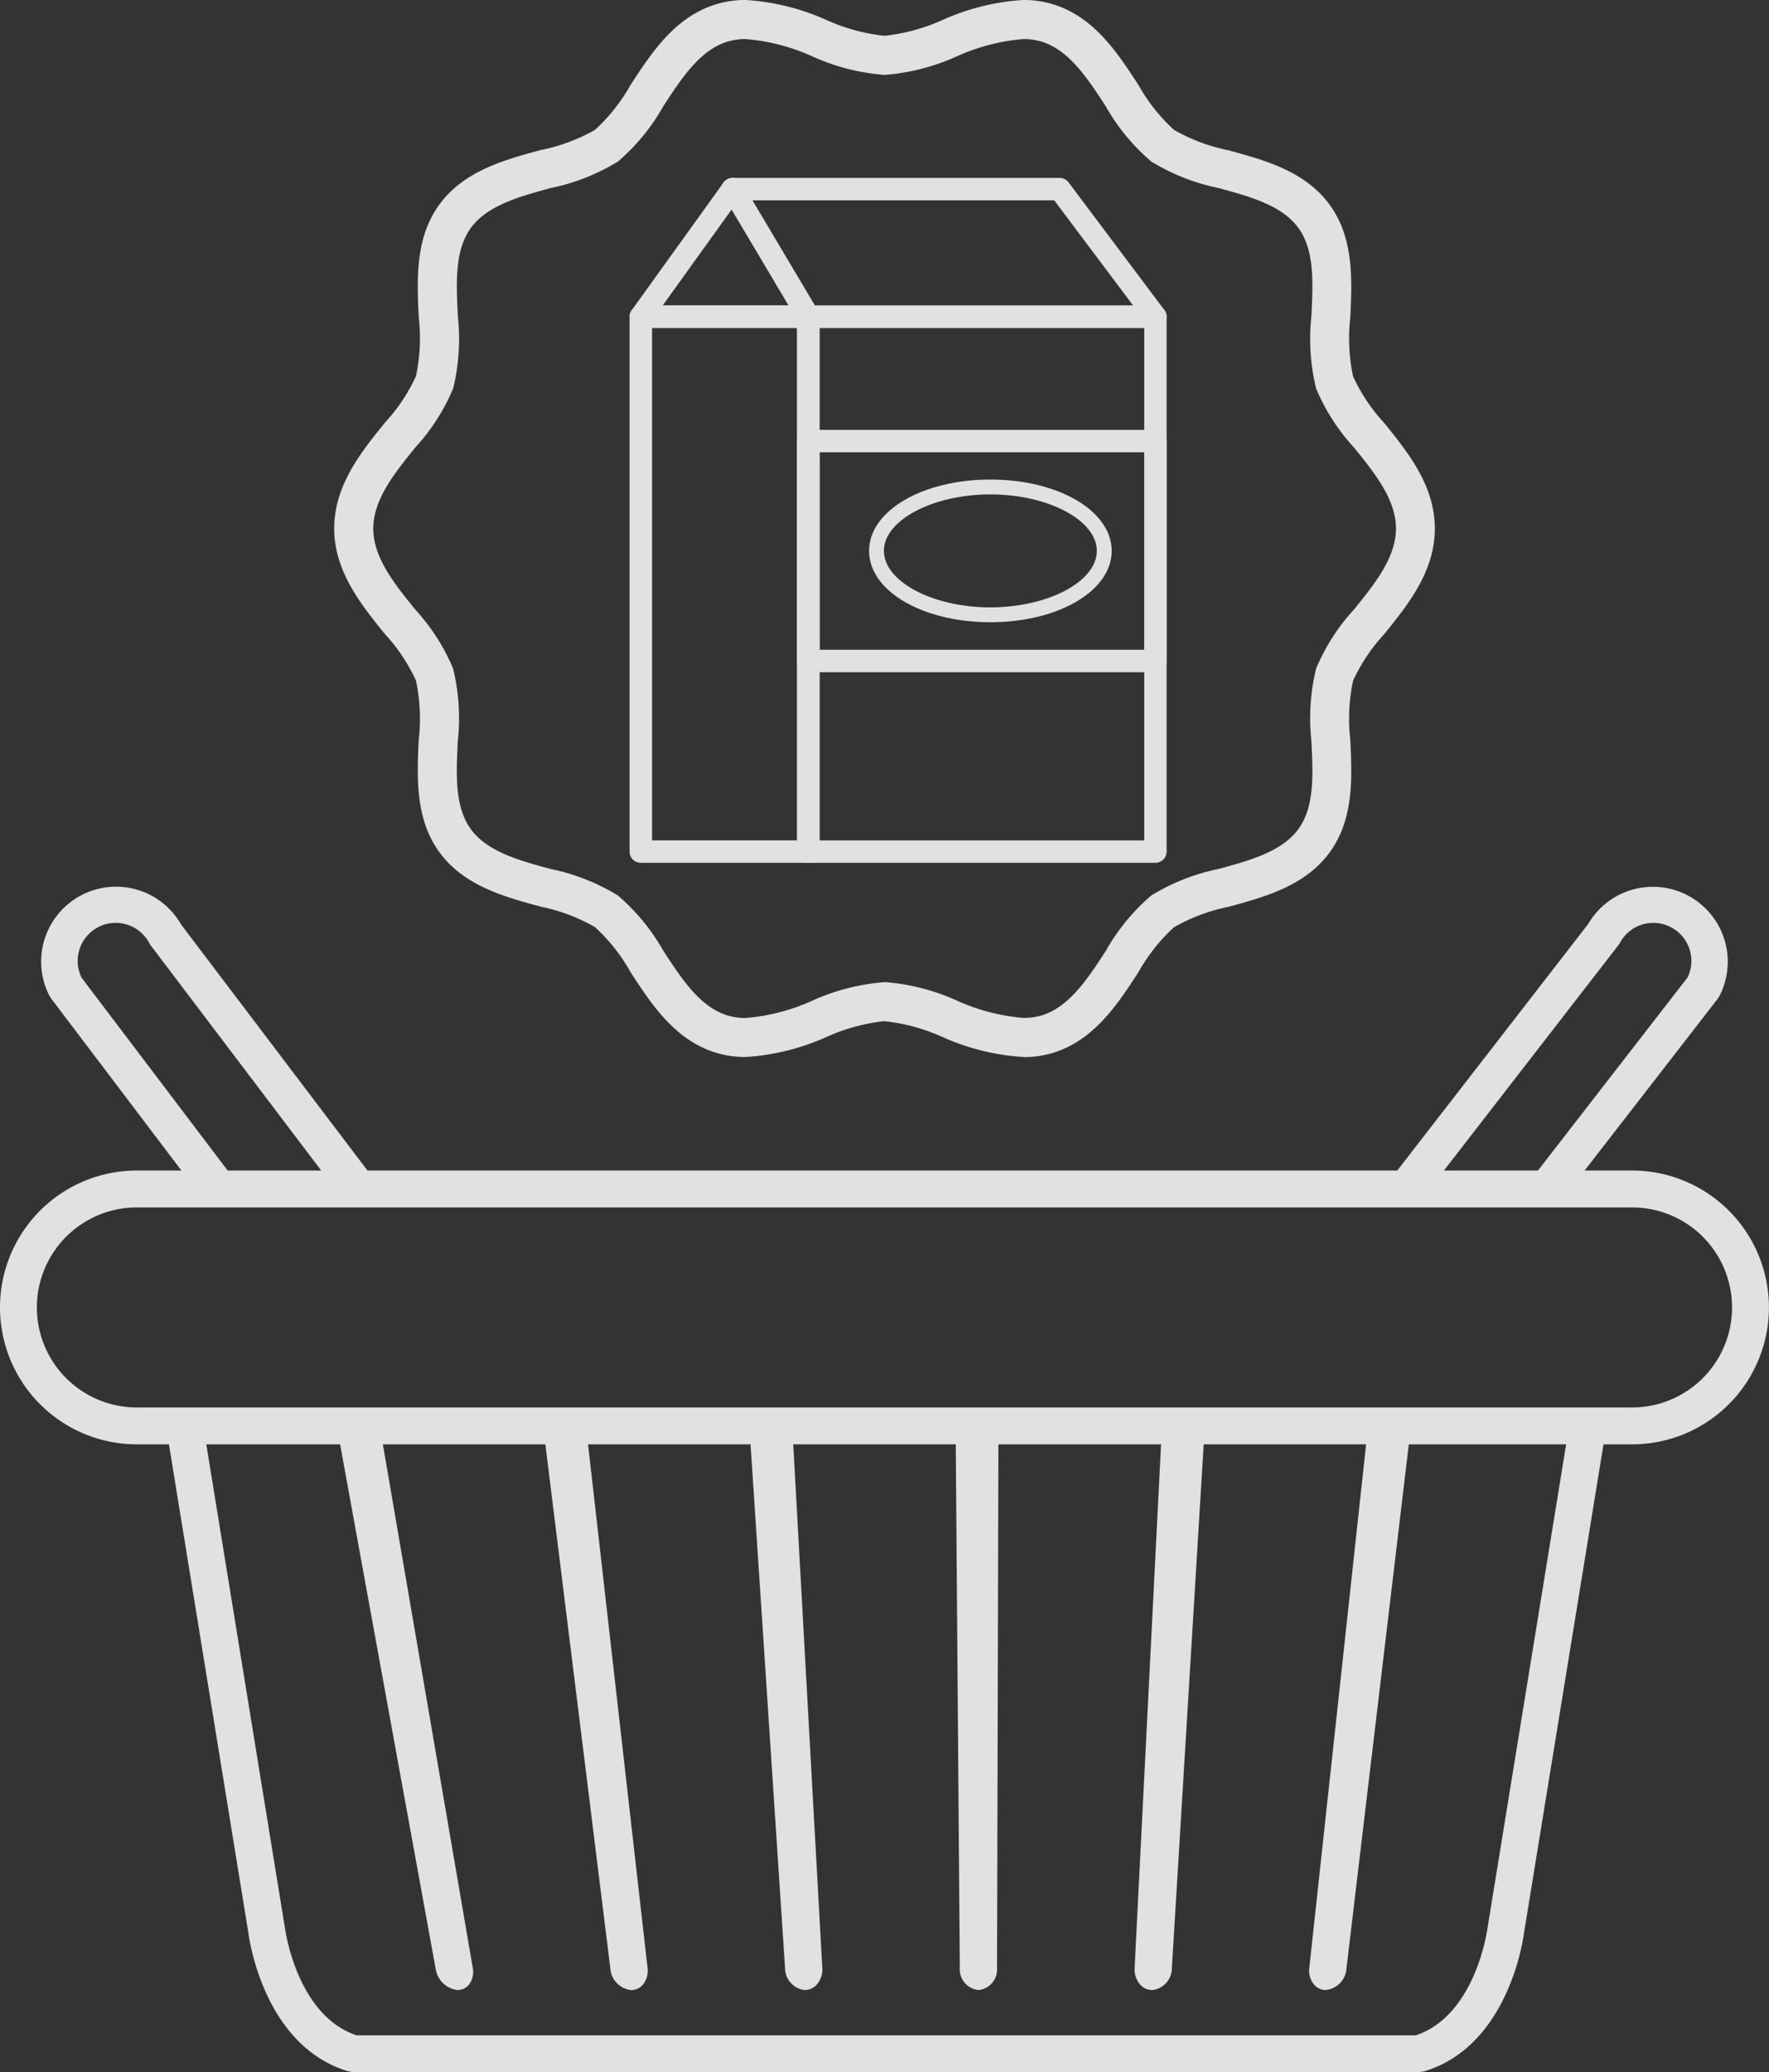 <svg id="Group_3740" data-name="Group 3740" xmlns="http://www.w3.org/2000/svg" xmlns:xlink="http://www.w3.org/1999/xlink" width="92.132" height="107.878" viewBox="0 0 92.132 107.878">
  <rect x="0" y="0" width="92.132" height="107.878" fill="#333333" stroke="none"/>
  <defs>
    <clipPath id="clip-path">
      <rect id="Rectangle_1820" data-name="Rectangle 1820" width="92.132" height="107.878" fill="none"/>
    </clipPath>
  </defs>
  <g id="Group_3737" data-name="Group 3737" transform="translate(0)" opacity="0.85">
    <g id="Group_3739" data-name="Group 3739" clip-path="url(#clip-path)">
      <path id="Path_3054" data-name="Path 3054" d="M85.347,196.479a5.364,5.364,0,1,1,0,10.728H7.471a5.364,5.364,0,1,1,0-10.728Zm0-1.607H7.471a6.971,6.971,0,1,0,0,13.942H85.347a6.971,6.971,0,1,0,0-13.942" transform="translate(-0.343 -133.778)" fill="#fff"/>
      <path id="Path_3055" data-name="Path 3055" d="M85,208.628H7.128a7.128,7.128,0,0,1,0-14.256H85a7.128,7.128,0,1,1,0,14.256M7.128,194.685a6.814,6.814,0,1,0,0,13.629H85a6.814,6.814,0,1,0,0-13.629ZM85,207.021H7.128a5.521,5.521,0,0,1,0-11.042H85a5.521,5.521,0,1,1,0,11.042M7.128,196.293a5.207,5.207,0,0,0,0,10.415H85a5.207,5.207,0,1,0,0-10.415Z" transform="translate(0 -133.435)" fill="#fff"/>
      <path id="Path_3056" data-name="Path 3056" d="M91.753,2.221a3.371,3.371,0,0,1,1.047.157c2.55.829,3.571,4.7,5.693,6.246,2.143,1.56,6.137,1.345,7.7,3.489,1.545,2.122.117,5.847.945,8.4.8,2.461,4.169,4.621,4.169,7.348s-3.371,4.888-4.169,7.348c-.828,2.549.6,6.274-.945,8.4-1.56,2.144-5.553,1.929-7.7,3.489-2.122,1.545-3.144,5.417-5.694,6.245a3.38,3.38,0,0,1-1.047.157c-2.256,0-4.878-1.865-7.231-1.865s-4.975,1.865-7.231,1.865a3.369,3.369,0,0,1-1.047-.157c-2.55-.829-3.571-4.7-5.694-6.245-2.143-1.56-6.137-1.345-7.7-3.489-1.544-2.123-.117-5.847-.944-8.4-.8-2.461-4.169-4.621-4.169-7.348s3.37-4.887,4.169-7.348c.828-2.55-.6-6.274.944-8.4,1.56-2.144,5.553-1.929,7.7-3.489,2.123-1.545,3.144-5.417,5.694-6.246a3.378,3.378,0,0,1,1.047-.157c2.255,0,4.878,1.865,7.231,1.865S89.5,2.222,91.753,2.221m0-1.721h0A11.957,11.957,0,0,0,87.6,1.53a9.973,9.973,0,0,1-3.081.836,9.966,9.966,0,0,1-3.081-.836A11.957,11.957,0,0,0,77.291.5a5.1,5.1,0,0,0-1.579.241c-2.04.663-3.232,2.494-4.283,4.109a9.458,9.458,0,0,1-1.892,2.381,9.546,9.546,0,0,1-2.887,1.087c-1.848.5-3.942,1.069-5.188,2.781-1.234,1.7-1.131,3.853-1.041,5.756a9.688,9.688,0,0,1-.149,3.122,9.3,9.3,0,0,1-1.649,2.48c-1.22,1.509-2.6,3.218-2.6,5.4s1.383,3.891,2.6,5.4a9.3,9.3,0,0,1,1.649,2.48,9.681,9.681,0,0,1,.149,3.121c-.091,1.9-.194,4.06,1.04,5.756,1.246,1.712,3.34,2.28,5.189,2.781a9.555,9.555,0,0,1,2.887,1.087,9.46,9.46,0,0,1,1.892,2.382c1.051,1.615,2.243,3.446,4.283,4.109a5.106,5.106,0,0,0,1.579.241,11.957,11.957,0,0,0,4.15-1.029,9.968,9.968,0,0,1,3.081-.836,9.973,9.973,0,0,1,3.081.836,11.947,11.947,0,0,0,4.15,1.03,5.113,5.113,0,0,0,1.579-.241c2.04-.663,3.232-2.494,4.283-4.11a9.462,9.462,0,0,1,1.892-2.381,9.557,9.557,0,0,1,2.888-1.087c1.848-.5,3.942-1.069,5.188-2.781,1.234-1.7,1.131-3.853,1.041-5.756a9.691,9.691,0,0,1,.15-3.121,9.278,9.278,0,0,1,1.649-2.48c1.22-1.509,2.6-3.219,2.6-5.4s-1.383-3.89-2.6-5.4a9.3,9.3,0,0,1-1.649-2.48,9.689,9.689,0,0,1-.15-3.121c.091-1.9.193-4.06-1.041-5.756-1.246-1.712-3.34-2.28-5.188-2.781a9.562,9.562,0,0,1-2.888-1.087,9.463,9.463,0,0,1-1.891-2.381C96.563,3.235,95.372,1.4,93.332.741A5.107,5.107,0,0,0,91.753.5" transform="translate(-38.456 -0.343)" fill="#fff"/>
      <path id="Path_3057" data-name="Path 3057" d="M91.41,55.028A12.063,12.063,0,0,1,87.2,53.988a9.883,9.883,0,0,0-3.025-.825,9.881,9.881,0,0,0-3.024.825,12.067,12.067,0,0,1-4.207,1.04,5.255,5.255,0,0,1-1.628-.249c-2.093-.679-3.3-2.535-4.366-4.173A9.372,9.372,0,0,0,69.1,48.266,9.483,9.483,0,0,0,66.267,47.2c-1.874-.508-4-1.084-5.275-2.841-1.266-1.74-1.162-3.926-1.07-5.854a9.605,9.605,0,0,0-.142-3.067,9.224,9.224,0,0,0-1.622-2.43c-1.237-1.529-2.639-3.262-2.639-5.5s1.4-3.968,2.638-5.5a9.226,9.226,0,0,0,1.623-2.431,9.6,9.6,0,0,0,.142-3.065c-.092-1.931-.2-4.117,1.07-5.857,1.278-1.757,3.4-2.332,5.273-2.84A9.471,9.471,0,0,0,69.1,6.763a9.381,9.381,0,0,0,1.853-2.341C72.022,2.784,73.229.929,75.321.25A5.266,5.266,0,0,1,76.949,0a12.076,12.076,0,0,1,4.2,1.039,9.884,9.884,0,0,0,3.026.826A9.879,9.879,0,0,0,87.2,1.042,12.074,12.074,0,0,1,91.41,0,5.268,5.268,0,0,1,93.038.25c2.093.68,3.3,2.536,4.366,4.173a9.386,9.386,0,0,0,1.853,2.34,9.483,9.483,0,0,0,2.833,1.062c1.876.509,4,1.084,5.277,2.841,1.267,1.741,1.163,3.926,1.071,5.855a9.607,9.607,0,0,0,.142,3.066,9.231,9.231,0,0,0,1.621,2.43c1.237,1.529,2.64,3.261,2.64,5.5s-1.4,3.968-2.638,5.5a9.212,9.212,0,0,0-1.623,2.431,9.6,9.6,0,0,0-.142,3.065c.092,1.93.2,4.116-1.07,5.857-1.278,1.757-3.4,2.332-5.273,2.84a9.487,9.487,0,0,0-2.837,1.063,9.378,9.378,0,0,0-1.853,2.34c-1.066,1.638-2.273,3.493-4.366,4.173a5.245,5.245,0,0,1-1.628.249m-7.23-2.178a10.049,10.049,0,0,1,3.136.846,11.836,11.836,0,0,0,4.094,1.019,4.945,4.945,0,0,0,1.531-.233c1.987-.646,3.163-2.452,4.2-4.045a9.524,9.524,0,0,1,1.931-2.423A9.64,9.64,0,0,1,102.01,46.9c1.824-.495,3.89-1.055,5.1-2.722,1.2-1.652,1.1-3.78,1.011-5.656a9.762,9.762,0,0,1,.157-3.177,9.36,9.36,0,0,1,1.676-2.531c1.2-1.49,2.569-3.176,2.569-5.3s-1.365-3.812-2.569-5.3a9.365,9.365,0,0,1-1.676-2.531,9.767,9.767,0,0,1-.157-3.176c.09-1.879.191-4.006-1.011-5.658-1.214-1.668-3.279-2.227-5.1-2.722a9.641,9.641,0,0,1-2.939-1.111A9.524,9.524,0,0,1,97.142,4.6C96.1,3,94.928,1.194,92.941.548A4.939,4.939,0,0,0,91.41.315a11.833,11.833,0,0,0-4.094,1.02,10.066,10.066,0,0,1-3.136.846,10.058,10.058,0,0,1-3.135-.846,11.84,11.84,0,0,0-4.1-1.02,4.94,4.94,0,0,0-1.531.234c-1.986.645-3.162,2.451-4.2,4.044a9.531,9.531,0,0,1-1.932,2.424,9.618,9.618,0,0,1-2.939,1.111c-1.823.494-3.889,1.054-5.1,2.722-1.2,1.651-1.1,3.778-1.011,5.654a9.775,9.775,0,0,1-.157,3.18,9.38,9.38,0,0,1-1.676,2.53c-1.2,1.489-2.569,3.176-2.569,5.3s1.365,3.813,2.569,5.3a9.371,9.371,0,0,1,1.677,2.531,9.761,9.761,0,0,1,.157,3.176c-.09,1.88-.191,4.007,1.01,5.658,1.213,1.668,3.279,2.228,5.1,2.722a9.643,9.643,0,0,1,2.939,1.111,9.518,9.518,0,0,1,1.932,2.423c1.037,1.594,2.213,3.4,4.2,4.046a4.949,4.949,0,0,0,1.531.233A11.832,11.832,0,0,0,81.043,53.7a10.065,10.065,0,0,1,3.137-.846m7.23.457a10.847,10.847,0,0,1-3.6-.928,10.95,10.95,0,0,0-3.635-.937,10.954,10.954,0,0,0-3.636.937,10.847,10.847,0,0,1-3.595.928,3.5,3.5,0,0,1-1.1-.165c-1.514-.492-2.5-2.008-3.455-3.475a10.543,10.543,0,0,0-2.282-2.793,10.665,10.665,0,0,0-3.4-1.332c-1.677-.455-3.411-.925-4.332-2.192-.91-1.251-.825-3.035-.743-4.76a10.8,10.8,0,0,0-.224-3.679A10.206,10.206,0,0,0,59.5,31.929c-1.109-1.371-2.256-2.788-2.256-4.415S58.387,24.47,59.5,23.1a10.207,10.207,0,0,0,1.921-2.982,10.809,10.809,0,0,0,.224-3.68c-.082-1.726-.167-3.509.743-4.76.922-1.267,2.656-1.737,4.332-2.192a10.648,10.648,0,0,0,3.4-1.332A10.551,10.551,0,0,0,72.4,5.362c.955-1.466,1.941-2.983,3.455-3.474a3.541,3.541,0,0,1,1.1-.165,10.832,10.832,0,0,1,3.595.928,10.944,10.944,0,0,0,3.636.937,10.941,10.941,0,0,0,3.635-.937,10.836,10.836,0,0,1,3.6-.928,3.5,3.5,0,0,1,1.1.165c1.514.492,2.5,2.008,3.455,3.475a10.539,10.539,0,0,0,2.282,2.792,10.655,10.655,0,0,0,3.4,1.332c1.677.455,3.411.925,4.333,2.192.91,1.251.825,3.035.743,4.761a10.8,10.8,0,0,0,.224,3.679,10.2,10.2,0,0,0,1.921,2.982c1.11,1.371,2.256,2.788,2.256,4.414s-1.147,3.044-2.256,4.415a10.2,10.2,0,0,0-1.921,2.982,10.806,10.806,0,0,0-.224,3.679c.082,1.726.168,3.51-.743,4.76-.922,1.267-2.656,1.737-4.333,2.192a10.663,10.663,0,0,0-3.4,1.332,10.535,10.535,0,0,0-2.282,2.793c-.955,1.467-1.941,2.983-3.455,3.475a3.562,3.562,0,0,1-1.1.165m-7.23-2.179a11.154,11.154,0,0,1,3.746.957,10.459,10.459,0,0,0,3.484.908,3.2,3.2,0,0,0,1-.149c1.408-.457,2.364-1.927,3.289-3.348a10.767,10.767,0,0,1,2.361-2.876,10.876,10.876,0,0,1,3.5-1.381c1.624-.44,3.3-.9,4.161-2.073.845-1.162.766-2.813.683-4.561a11.018,11.018,0,0,1,.239-3.791,10.573,10.573,0,0,1,1.976-3.082c1.075-1.328,2.186-2.7,2.186-4.218s-1.111-2.889-2.186-4.217a10.58,10.58,0,0,1-1.976-3.082,11.015,11.015,0,0,1-.239-3.791c.083-1.748.161-3.4-.684-4.562-.857-1.178-2.537-1.633-4.161-2.074a10.879,10.879,0,0,1-3.5-1.381A10.753,10.753,0,0,1,95.7,5.533c-.925-1.421-1.881-2.891-3.289-3.348a3.179,3.179,0,0,0-1-.15,10.458,10.458,0,0,0-3.484.908A11.153,11.153,0,0,1,84.18,3.9a11.153,11.153,0,0,1-3.746-.957,10.457,10.457,0,0,0-3.485-.908,3.183,3.183,0,0,0-1,.15c-1.408.457-2.364,1.926-3.289,3.347A10.762,10.762,0,0,1,70.3,8.409,10.872,10.872,0,0,1,66.8,9.79c-1.624.44-3.3.9-4.161,2.073-.845,1.162-.766,2.813-.683,4.561a11.019,11.019,0,0,1-.239,3.791A10.575,10.575,0,0,1,59.74,23.3c-1.075,1.328-2.186,2.7-2.186,4.217s1.111,2.89,2.186,4.218a10.581,10.581,0,0,1,1.975,3.082,11.017,11.017,0,0,1,.239,3.791c-.083,1.748-.162,3.4.683,4.561.857,1.177,2.537,1.633,4.161,2.073a10.879,10.879,0,0,1,3.5,1.381A10.77,10.77,0,0,1,72.661,49.5c.925,1.421,1.881,2.891,3.289,3.348a3.19,3.19,0,0,0,1,.149,10.458,10.458,0,0,0,3.485-.908,11.168,11.168,0,0,1,3.746-.957" transform="translate(-38.113 -0.001)" fill="#fff"/>
      <path id="Path_3058" data-name="Path 3058" d="M151.423,79.932H133.348a.427.427,0,0,1-.427-.427V51.659a.426.426,0,0,1,.427-.426h18.076a.426.426,0,0,1,.426.426V79.506a.427.427,0,0,1-.426.427m-17.649-.853H151V52.086H133.774Z" transform="translate(-91.249 -35.171)" fill="#fff"/>
      <path id="Path_3059" data-name="Path 3059" d="M151.08,79.745H133a.584.584,0,0,1-.583-.583V51.315a.584.584,0,0,1,.583-.583H151.08a.584.584,0,0,1,.584.583V79.162a.584.584,0,0,1-.584.583M133,51.046a.27.27,0,0,0-.27.27V79.162a.27.27,0,0,0,.27.27H151.08a.27.27,0,0,0,.27-.27V51.315a.271.271,0,0,0-.27-.27ZM150.81,78.892H133.274V51.585H150.81Zm-17.222-.314H150.5V51.9H133.588Z" transform="translate(-90.906 -34.827)" fill="#fff"/>
      <path id="Path_3060" data-name="Path 3060" d="M142.779,37.539H124.7a.426.426,0,0,1-.367-.208l-3.948-6.643a.427.427,0,0,1,.367-.645h17.037a.426.426,0,0,1,.341.17l4.987,6.643a.427.427,0,0,1-.341.683m-17.833-.853h16.979l-4.346-5.79H121.5Z" transform="translate(-82.604 -20.624)" fill="#fff"/>
      <path id="Path_3061" data-name="Path 3061" d="M142.435,37.353H124.359a.586.586,0,0,1-.5-.285l-3.948-6.643a.584.584,0,0,1,.5-.881h17.037a.586.586,0,0,1,.467.233l4.987,6.643a.583.583,0,0,1-.466.934m-22.023-7.5a.27.27,0,0,0-.233.408l3.948,6.643a.271.271,0,0,0,.232.132h18.076a.27.27,0,0,0,.216-.432l-4.986-6.643a.268.268,0,0,0-.216-.108ZM141.9,36.5H124.513l-3.627-6.1h16.428Zm-17.2-.314h16.576l-4.11-5.476h-15.72Z" transform="translate(-82.261 -20.281)" fill="#fff"/>
      <path id="Path_3062" data-name="Path 3062" d="M114.239,37.539h-8.726a.427.427,0,0,1-.346-.676l4.778-6.643a.436.436,0,0,1,.365-.177.428.428,0,0,1,.348.208l3.948,6.643a.427.427,0,0,1-.367.645m-7.893-.853h7.144l-3.232-5.439Z" transform="translate(-72.141 -20.624)" fill="#fff"/>
      <path id="Path_3063" data-name="Path 3063" d="M113.9,37.352h-8.726a.584.584,0,0,1-.474-.924l4.778-6.643a.584.584,0,0,1,.975.043L114.4,36.47a.584.584,0,0,1-.5.882m-3.945-7.5a.277.277,0,0,0-.222.112l-4.778,6.643a.27.27,0,0,0,.219.428H113.9a.27.27,0,0,0,.232-.408l-3.947-6.643a.271.271,0,0,0-.221-.132h-.009m3.471,6.643H105.7l4.23-5.881Zm-7.113-.314h6.562l-2.969-5Z" transform="translate(-71.797 -20.28)" fill="#fff"/>
      <path id="Path_3064" data-name="Path 3064" d="M114.24,79.932h-8.726a.427.427,0,0,1-.427-.427V51.659a.426.426,0,0,1,.427-.426h8.726a.426.426,0,0,1,.426.426V79.506a.427.427,0,0,1-.426.427m-8.3-.853h7.873V52.086H105.94Z" transform="translate(-72.142 -35.171)" fill="#fff"/>
      <path id="Path_3065" data-name="Path 3065" d="M113.9,79.745H105.17a.584.584,0,0,1-.583-.583V51.315a.584.584,0,0,1,.583-.583H113.9a.584.584,0,0,1,.584.583V79.162a.584.584,0,0,1-.584.583m-8.726-28.7a.27.27,0,0,0-.27.27V79.162a.27.27,0,0,0,.27.27H113.9a.27.27,0,0,0,.27-.27V51.315a.271.271,0,0,0-.27-.27Zm8.457,27.846H105.44V51.585h8.186Zm-7.873-.314h7.559V51.9h-7.559Z" transform="translate(-71.798 -34.827)" fill="#fff"/>
      <path id="Path_3068" data-name="Path 3068" d="M151.423,84.184H133.348a.427.427,0,0,1-.427-.427V72.312a.427.427,0,0,1,.427-.427h18.076a.426.426,0,0,1,.426.427V83.757a.427.427,0,0,1-.426.427m-17.649-.853H151V72.738H133.774Z" transform="translate(-91.249 -49.349)" fill="#fff"/>
      <path id="Path_3069" data-name="Path 3069" d="M151.08,84H133a.584.584,0,0,1-.583-.583V71.968a.584.584,0,0,1,.583-.583H151.08a.584.584,0,0,1,.584.583V83.414a.584.584,0,0,1-.584.583M133,71.7a.27.27,0,0,0-.27.27V83.414a.27.27,0,0,0,.27.27H151.08a.271.271,0,0,0,.27-.27V71.968a.27.27,0,0,0-.27-.27ZM150.81,83.144H133.274V72.238H150.81Zm-17.222-.314H150.5V72.552H133.588Z" transform="translate(-90.906 -49.005)" fill="#fff"/>
      <path id="Path_3076" data-name="Path 3076" d="M7.829,153.286l7.541,9.953h2.016L9.11,152.316a2.135,2.135,0,1,1,3.824-1.9l9.716,12.823h2.016L14.295,149.55a3.742,3.742,0,0,0-6.623,3.482,1.606,1.606,0,0,0,.158.255" transform="translate(-4.998 -101.342)" fill="#fff"/>
      <path id="Path_3077" data-name="Path 3077" d="M24.64,163.053H22.231l-9.763-12.886a1.988,1.988,0,0,0-1.789-1.124,1.959,1.959,0,0,0-.879.208,1.981,1.981,0,0,0-.892,2.652l8.451,11.15H14.95L7.362,153.038a1.81,1.81,0,0,1-.173-.279,3.9,3.9,0,0,1,6.9-3.628Zm-2.254-.314H24.01L13.827,149.3a3.586,3.586,0,0,0-6.358,3.317,1.508,1.508,0,0,0,.143.23l7.493,9.891h1.623L8.643,152.067a2.3,2.3,0,0,1,1.017-3.1A2.29,2.29,0,0,1,12.733,150Z" transform="translate(-4.656 -100.999)" fill="#fff"/>
      <path id="Path_3078" data-name="Path 3078" d="M232.4,163.239l9.939-12.823a2.135,2.135,0,1,1,3.824,1.9L237.7,163.239h2.033l7.7-9.939a1.578,1.578,0,0,0,.169-.269,3.742,3.742,0,0,0-6.618-3.49l-10.618,13.7Z" transform="translate(-158.148 -101.342)" fill="#fff"/>
      <path id="Path_3079" data-name="Path 3079" d="M239.11,163.053h-2.43l8.663-11.176a1.979,1.979,0,0,0-.908-2.626,1.976,1.976,0,0,0-2.652.892l-10,12.911h-2.43L240.163,149.1a3.9,3.9,0,0,1,6.883,3.656,1.783,1.783,0,0,1-.185.3Zm-1.79-.314h1.637l7.657-9.878a1.476,1.476,0,0,0,.153-.244,3.586,3.586,0,0,0-6.342-3.344L229.99,162.74h1.636l9.892-12.763a2.286,2.286,0,0,1,3.056-1.007,2.3,2.3,0,0,1,1.032,3.073Z" transform="translate(-157.447 -100.999)" fill="#fff"/>
      <path id="Path_3080" data-name="Path 3080" d="M160.287,265.994a.918.918,0,0,0,.81-.994l.074-28.218h-1.917L159.471,265a.925.925,0,0,0,.815.994" transform="translate(-109.327 -162.549)" fill="#fff"/>
      <path id="Path_3081" data-name="Path 3081" d="M159.941,265.808a1.082,1.082,0,0,1-.972-1.15l-.219-28.376h2.232v.157l-.074,28.218a1.076,1.076,0,0,1-.967,1.151m-.875-29.213.216,28.06a.676.676,0,1,0,1.313,0l.074-28.061Z" transform="translate(-108.981 -162.206)" fill="#fff"/>
      <path id="Path_3082" data-name="Path 3082" d="M94.221,265a1.068,1.068,0,0,0,.93.994c.447,0,.757-.445.7-.994l-3.208-28.218H90.72Z" transform="translate(-62.279 -162.549)" fill="#fff"/>
      <path id="Path_3083" data-name="Path 3083" d="M94.764,265.808a1.213,1.213,0,0,1-1.086-1.131h0l-3.523-28.394h2.236l.016.139,3.208,28.218a1.148,1.148,0,0,1-.253.9.8.8,0,0,1-.6.271m-.775-1.17a.912.912,0,0,0,.775.857.48.48,0,0,0,.365-.167.838.838,0,0,0,.175-.653L92.111,236.6h-1.6Z" transform="translate(-61.891 -162.206)" fill="#fff"/>
      <path id="Path_3084" data-name="Path 3084" d="M62.585,265.994c.447,0,.731-.445.637-.994l-4.848-28.218H56.454L61.6,265a1.148,1.148,0,0,0,.988.994" transform="translate(-38.755 -162.549)" fill="#fff"/>
      <path id="Path_3085" data-name="Path 3085" d="M62.173,265.808a1.309,1.309,0,0,1-1.142-1.123l-5.177-28.4h2.239l4.87,28.348a1.1,1.1,0,0,1-.2.9.757.757,0,0,1-.587.273M56.231,236.6l5.11,28.033a1,1,0,0,0,.833.866.441.441,0,0,0,.347-.162.793.793,0,0,0,.135-.649L57.83,236.6Z" transform="translate(-38.344 -162.206)" fill="#fff"/>
      <path id="Path_3086" data-name="Path 3086" d="M126.844,265a.994.994,0,0,0,.873.994.858.858,0,0,0,.752-.994L126.9,236.782h-1.919Z" transform="translate(-85.801 -162.549)" fill="#fff"/>
      <path id="Path_3087" data-name="Path 3087" d="M127.351,265.807a1.152,1.152,0,0,1-1.03-1.141l-1.871-28.385h2.235l1.575,28.366a1.2,1.2,0,0,1-.3.889.835.835,0,0,1-.609.27m-.717-1.162a.839.839,0,0,0,.717.848.518.518,0,0,0,.382-.172.882.882,0,0,0,.214-.657l-1.558-28.07h-1.6Z" transform="translate(-85.434 -162.205)" fill="#fff"/>
      <path id="Path_3088" data-name="Path 3088" d="M218.694,265.994a1.059,1.059,0,0,0,.925-.994l3.359-28.218h-1.919L218,265c-.061.55.254.994.7.994" transform="translate(-149.647 -162.549)" fill="#fff"/>
      <path id="Path_3089" data-name="Path 3089" d="M218.35,265.808a.8.8,0,0,1-.6-.273,1.148,1.148,0,0,1-.255-.9l3.079-28.358h2.236l-.021.176-3.359,28.218a1.2,1.2,0,0,1-1.081,1.133m2.506-29.213-3.049,28.078a.838.838,0,0,0,.176.652.484.484,0,0,0,.366.169.9.9,0,0,0,.77-.857l3.337-28.043Z" transform="translate(-149.303 -162.206)" fill="#fff"/>
      <path id="Path_3090" data-name="Path 3090" d="M101.154,236.782,96.9,262.971s-.586,4.625-3.861,5.693H37.823c-3.276-1.068-3.86-5.693-3.86-5.693L29.7,236.782H28.076l4.3,26.425c.072.521.883,5.658,4.951,6.984a1.609,1.609,0,0,0,.5.079H93.035a1.61,1.61,0,0,0,.5-.079c4.07-1.327,4.882-6.468,4.953-6.984l4.3-26.425Z" transform="translate(-19.274 -162.549)" fill="#fff"/>
      <path id="Path_3091" data-name="Path 3091" d="M92.631,270.084H37.419a1.763,1.763,0,0,1-.547-.087c-4.145-1.352-4.977-6.526-5.058-7.112l-4.326-26.6h1.946l4.281,26.32c.007.05.609,4.522,3.73,5.561H92.606c3.121-1.039,3.725-5.511,3.731-5.556l4.281-26.326h1.946l-.03.182-4.3,26.425c-.081.582-.913,5.757-5.059,7.108a1.768,1.768,0,0,1-.547.087M27.857,236.6l4.267,26.243c.079.569.881,5.568,4.845,6.86a1.455,1.455,0,0,0,.45.072H92.631a1.46,1.46,0,0,0,.45-.072c3.964-1.293,4.767-6.291,4.846-6.857l4.267-26.247h-1.31l-4.237,26.057c-.024.187-.635,4.731-3.967,5.817l-.049.008H37.394l-.024-.008c-3.332-1.086-3.942-5.63-3.966-5.822L29.167,236.6Z" transform="translate(-18.87 -162.206)" fill="#fff"/>
      <path id="Path_3092" data-name="Path 3092" d="M189.731,265.994A.986.986,0,0,0,190.6,265l1.715-28.218H190.4L188.973,265a.864.864,0,0,0,.758.994" transform="translate(-129.728 -162.549)" fill="#fff"/>
      <path id="Path_3093" data-name="Path 3093" d="M189.388,265.808a.84.84,0,0,1-.61-.271,1.2,1.2,0,0,1-.3-.888l1.432-28.367h2.233l-1.726,28.384a1.145,1.145,0,0,1-1.025,1.142M190.2,236.6l-1.417,28.069a.887.887,0,0,0,.219.657.522.522,0,0,0,.383.173.832.832,0,0,0,.712-.847L191.8,236.6Z" transform="translate(-129.385 -162.206)" fill="#fff"/>
      <path id="Path_3094" data-name="Path 3094" d="M146.527,84.611c-3.543,0-6.318-1.632-6.318-3.714s2.776-3.714,6.318-3.714,6.318,1.631,6.318,3.714-2.775,3.714-6.318,3.714m0-6.655c-3.006,0-5.545,1.347-5.545,2.941s2.539,2.941,5.545,2.941,5.545-1.347,5.545-2.941-2.539-2.941-5.545-2.941" transform="translate(-94.947 -52.218)" fill="#fff"/>
    </g>
  </g>
</svg>
